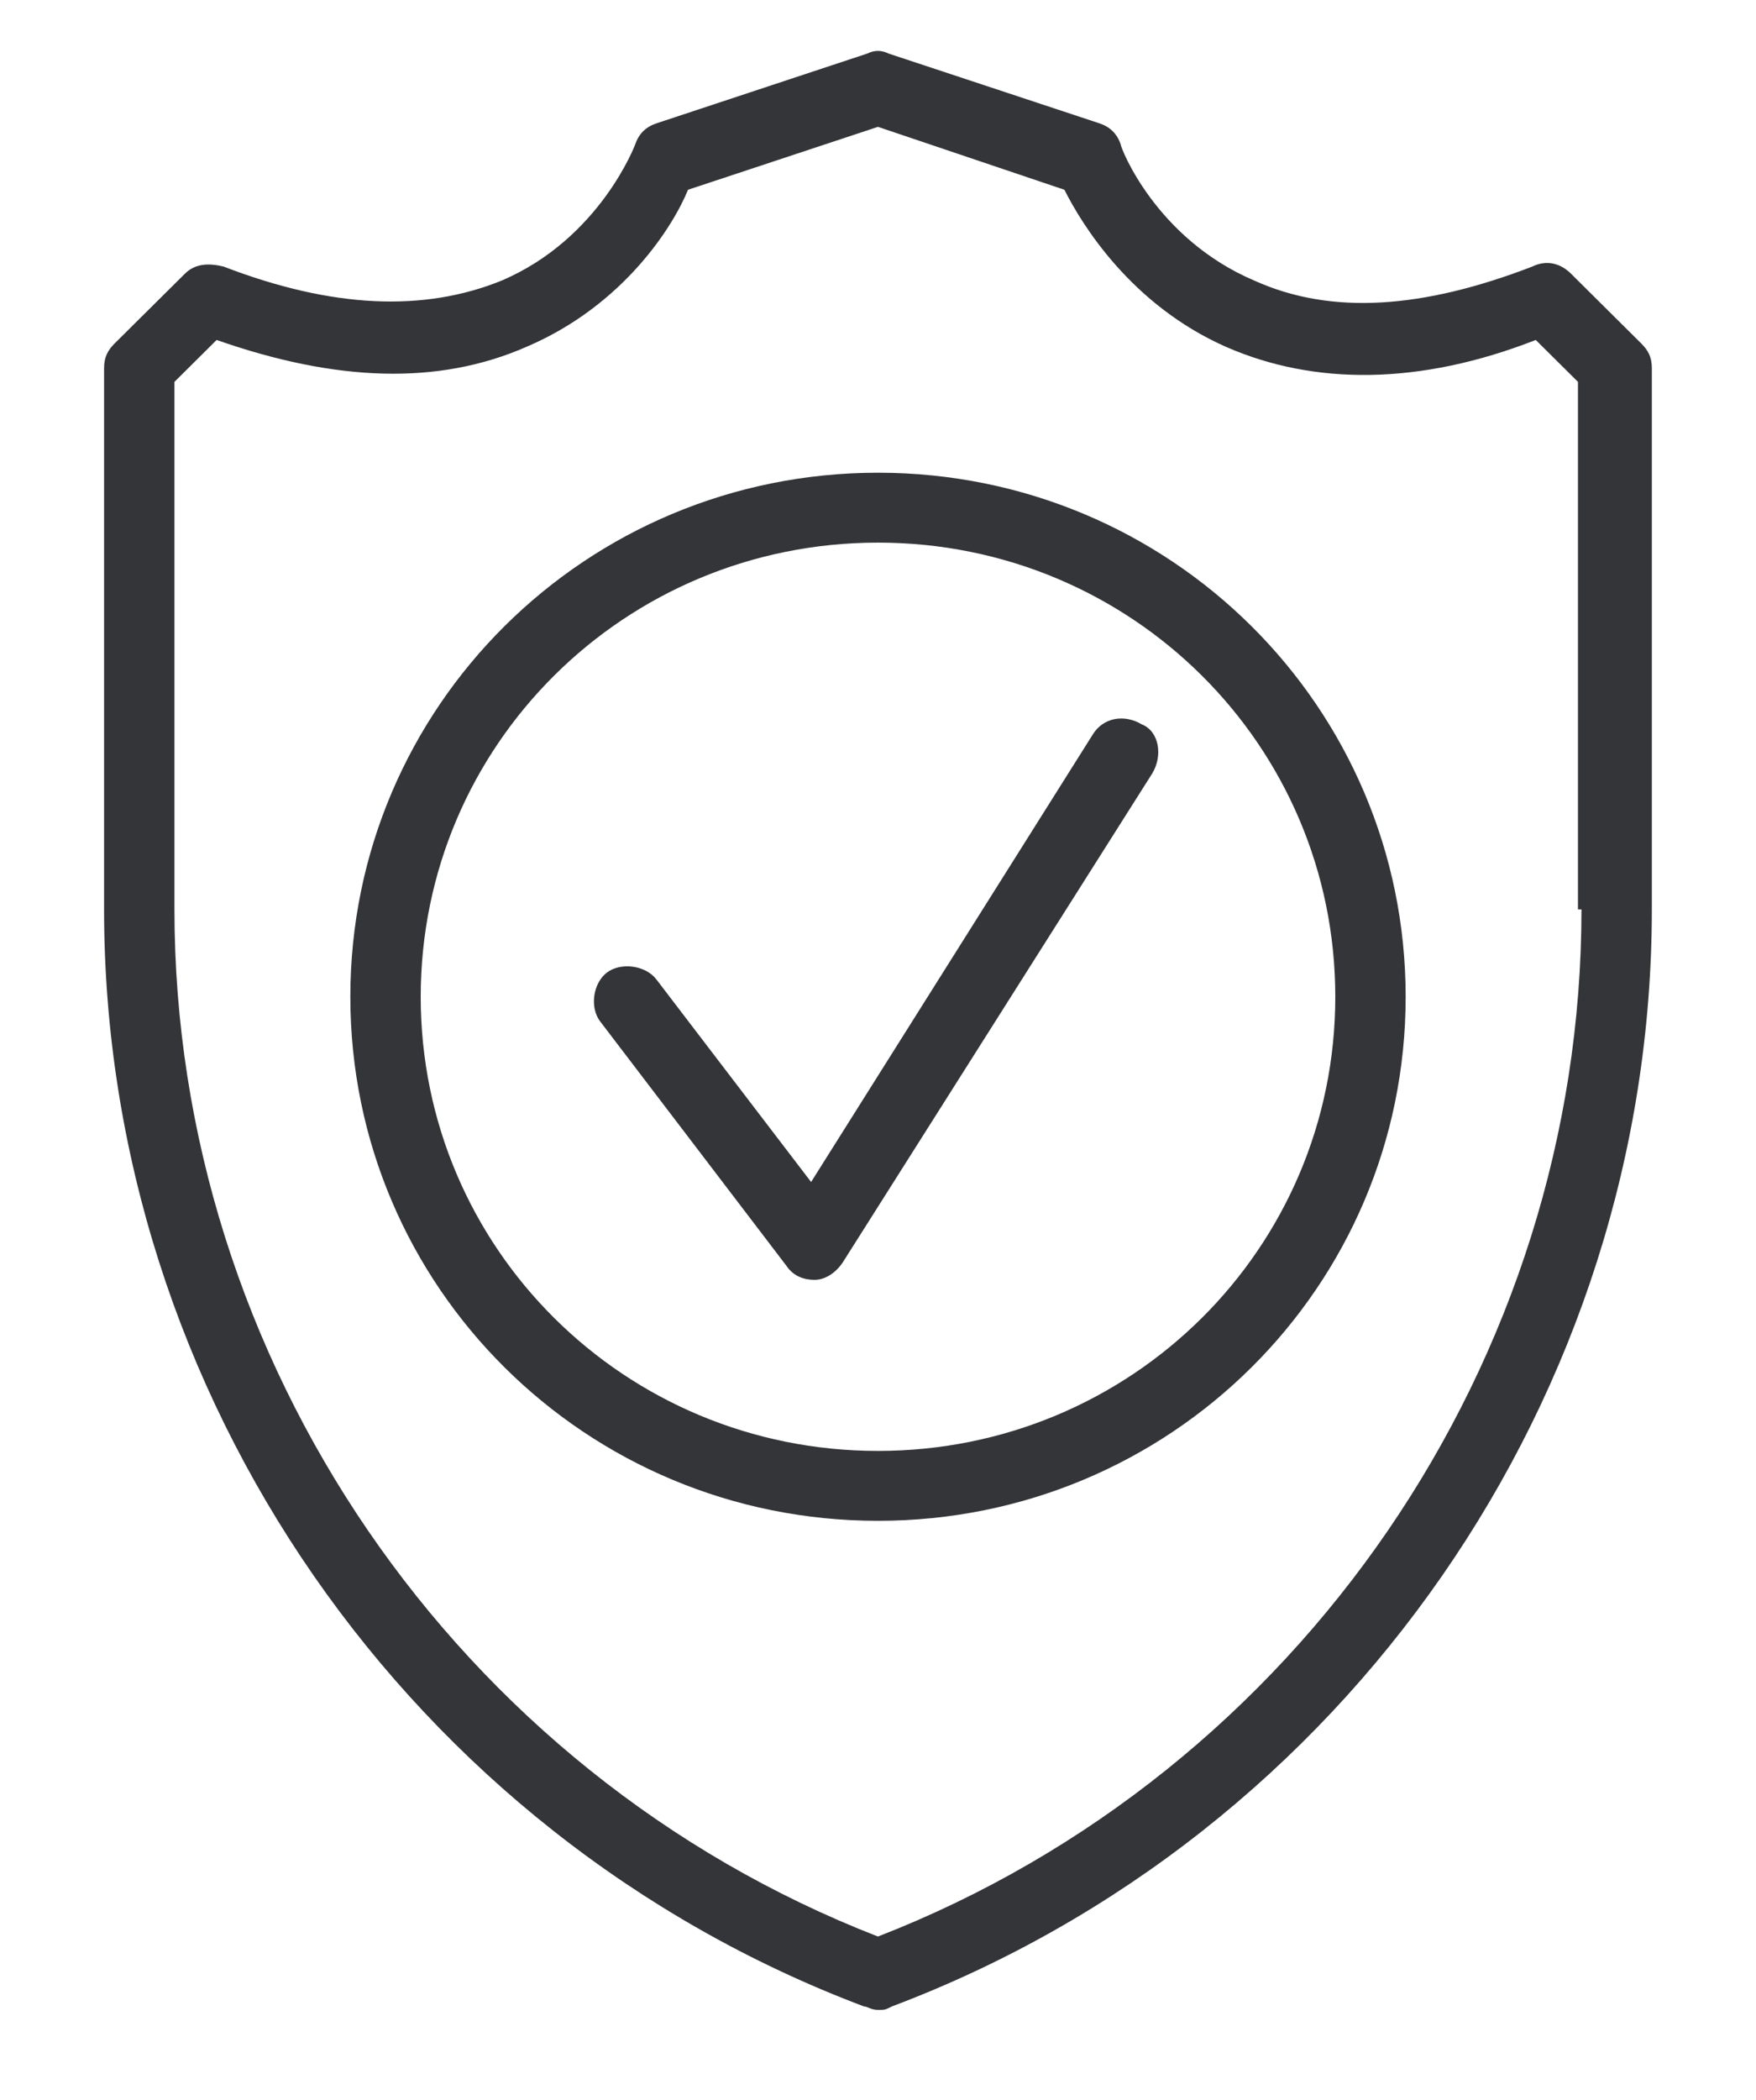 <svg width="41" height="49" viewBox="0 0 41 49" fill="none" xmlns="http://www.w3.org/2000/svg">
<path d="M38.321 8.015L36.679 6.385C36.432 6.14 36.104 6.058 35.775 6.221C33.229 7.2 31.094 7.363 29.287 6.548C26.987 5.569 26.166 3.45 26.166 3.368C26.084 3.124 25.919 2.961 25.673 2.879L20.745 1.249C20.581 1.167 20.417 1.167 20.252 1.249L15.325 2.879C15.078 2.961 14.914 3.124 14.832 3.368C14.832 3.368 14.01 5.569 11.711 6.548C9.904 7.281 7.768 7.2 5.222 6.221C4.894 6.14 4.565 6.14 4.319 6.385L2.676 8.015C2.512 8.178 2.43 8.341 2.43 8.586V21.222C2.43 32.553 9.575 42.825 20.17 46.819C20.252 46.819 20.334 46.901 20.499 46.901C20.663 46.901 20.663 46.901 20.827 46.819C31.422 42.825 38.568 32.553 38.568 21.222V8.586C38.568 8.341 38.486 8.178 38.321 8.015ZM36.925 21.221C36.925 31.737 30.355 41.357 20.499 45.189C10.643 41.357 4.073 31.738 4.073 21.221V8.911L5.058 7.933C7.851 8.911 10.232 8.993 12.286 8.096C14.585 7.118 15.735 5.243 16.064 4.428L20.499 2.96L24.852 4.428C25.262 5.243 26.412 7.118 28.63 8.096C30.683 8.993 33.147 8.993 35.858 7.933L36.843 8.911V21.221H36.925Z" fill="#343539"/>
<path d="M20.5 11.031C13.683 11.031 8.18 16.493 8.18 23.26C8.18 30.026 13.683 35.488 20.5 35.488C27.317 35.488 32.82 30.026 32.82 23.26C32.82 16.493 27.317 11.031 20.5 11.031ZM20.5 33.857C14.586 33.857 9.823 29.129 9.823 23.26C9.823 17.39 14.586 12.662 20.5 12.662C26.413 12.662 31.177 17.39 31.177 23.26C31.177 29.129 26.413 33.857 20.5 33.857Z" fill="#343539"/>
<path d="M26.659 16.903C26.248 16.659 25.755 16.74 25.509 17.148L18.938 27.582L15.325 22.854C15.078 22.528 14.503 22.447 14.175 22.691C13.846 22.936 13.764 23.506 14.011 23.832L18.363 29.539C18.528 29.784 18.774 29.865 19.02 29.865C19.267 29.865 19.513 29.702 19.677 29.458L26.905 18.045C27.151 17.637 27.069 17.066 26.659 16.903Z" fill="#343539"/>
</svg>
